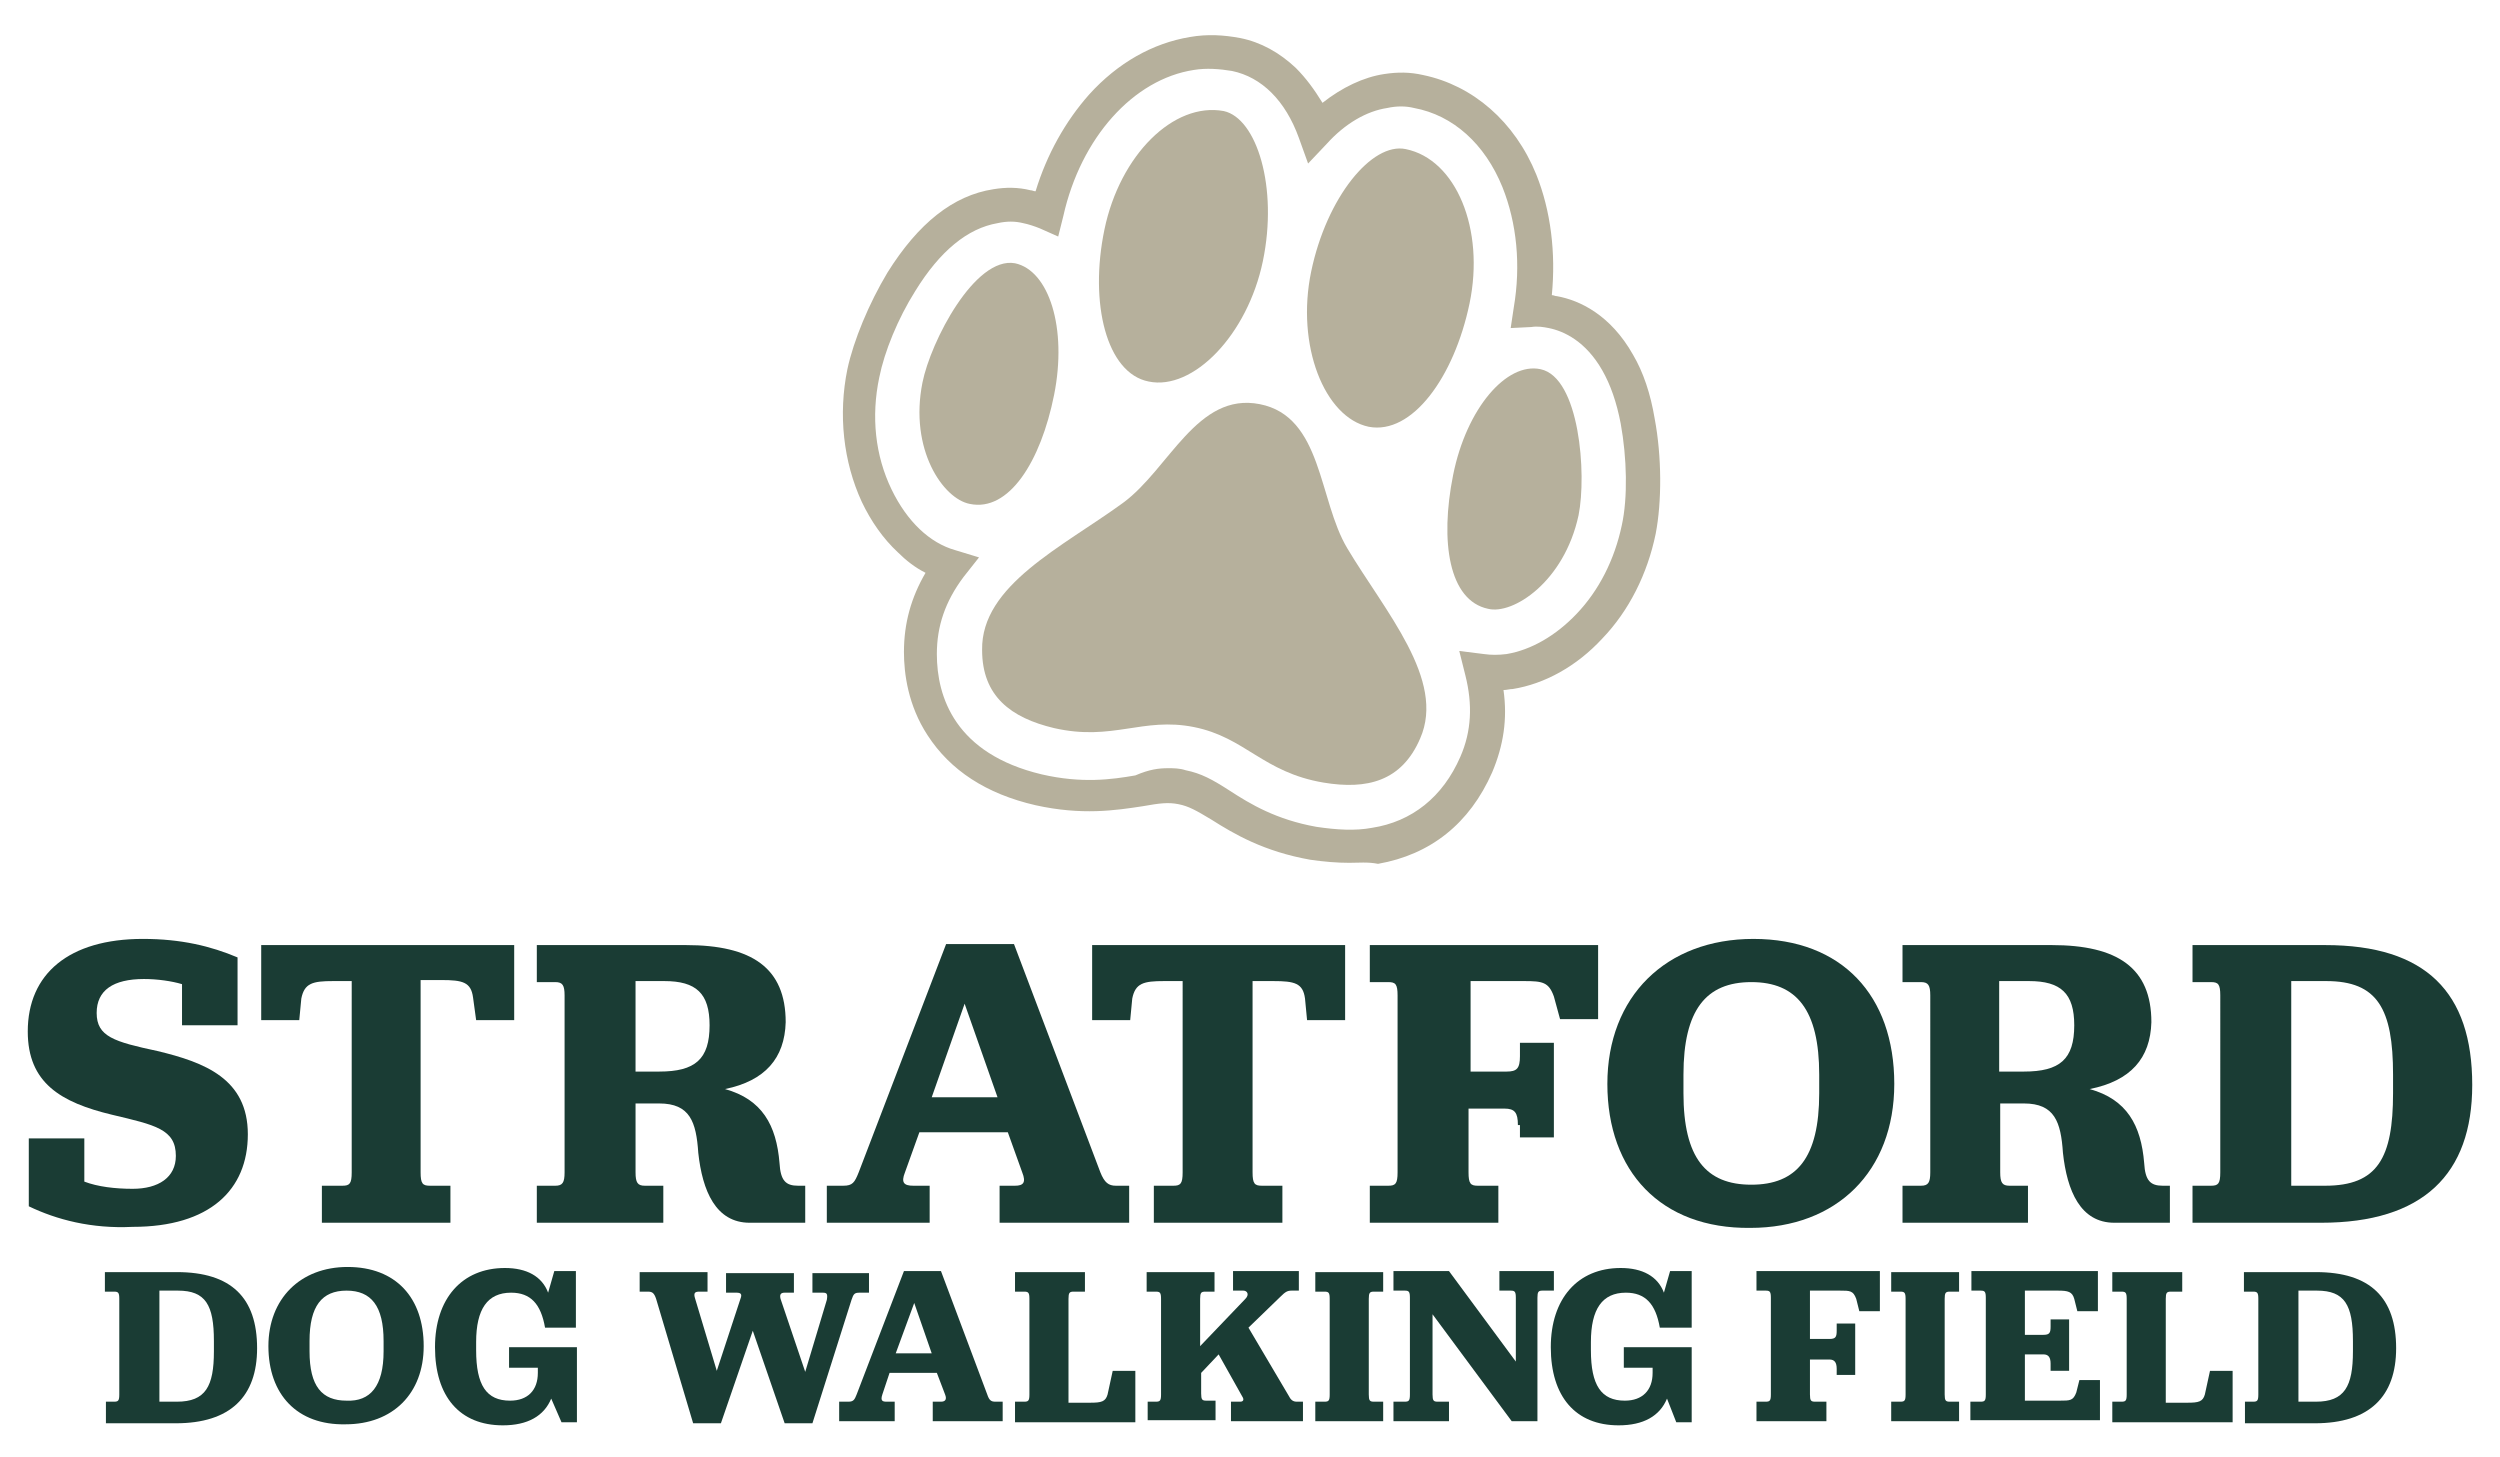 <?xml version="1.0" encoding="utf-8"?>
<!-- Generator: Adobe Illustrator 26.2.1, SVG Export Plug-In . SVG Version: 6.00 Build 0)  -->
<svg version="1.1" id="Layer_1" xmlns="http://www.w3.org/2000/svg" xmlns:xlink="http://www.w3.org/1999/xlink" x="0px" y="0px"
	 width="243.1px" height="141.7px" viewBox="0 0 243.1 141.7" style="enable-background:new 0 0 243.1 141.7;" xml:space="preserve"
	>
<style type="text/css">
	.st0{fill:#B6B09C;}
	.st1{fill:#1A3C34;}
</style>
<g>
	<g>
		<g>
			<g>
				<g>
					<path class="st0" d="M133.7,82.6c-1.9,0.3-3.9,0.3-6.1-0.1c-4.3-0.7-7-2.4-9.2-3.8c-1.5-0.9-2.4-1.5-3.5-1.7
						c-1.2-0.2-2.1-0.1-3.9,0.2c-2.5,0.4-5.7,0.9-10-0.1c-4.5-1.1-7.8-3.2-9.8-6.3c-1.7-2.7-2.1-5.6-2.1-7.5c0-3,0.8-5.7,2.6-8.2
						c-1.3-0.5-2.5-1.2-3.6-2.3c-1.3-1.2-2.4-2.8-3.3-4.6c-1.7-3.6-2.2-8-1.3-12.3c0.5-2.7,2-6.2,3.8-9.1c2.8-4.5,6-7,9.5-7.6
						c1.1-0.2,2.2-0.2,3.2,0.1c0.5,0.1,1,0.2,1.5,0.4c1-3.9,2.8-7.3,5.2-10c2.6-2.9,5.8-4.7,9.1-5.2c1.5-0.2,3-0.2,4.5,0.1
						c1.8,0.4,3.4,1.3,4.9,2.6c1.2,1.2,2.2,2.7,3,4.4c2-2,4.3-3.2,6.6-3.5c1.1-0.2,2.3-0.2,3.4,0.1c4.5,0.9,8.2,4.2,10.2,9.1
						c1.5,3.6,1.9,8,1.3,12.2c0.5,0,1,0.1,1.5,0.2c1.9,0.4,4.7,1.6,6.7,5.1c0.9,1.6,1.6,3.6,2,5.9c0.7,3.6,0.7,7.8,0.1,10.8
						c-0.8,3.7-2.5,7.1-4.9,9.7c-2.4,2.5-5.2,4.1-8.1,4.6c-0.7,0.1-1.4,0.1-2,0.1c0.6,3.1,0.4,5.9-0.8,8.6
						C142,79,138.4,81.8,133.7,82.6z M85.7,47.7c1.6,3.3,4.1,5.7,6.9,6.5l0.8,0.2L92.9,55c-1.9,2.6-2.9,5.2-2.8,8.2
						c0,3.8,1.5,10.5,11.1,12.8c4.1,1,7.1,0.5,9.6,0.1c1.9-0.3,3-0.4,4.3-0.2c1.3,0.3,2.3,0.8,3.9,1.8c2.1,1.3,4.7,2.9,8.8,3.6
						c2.1,0.4,4,0.4,5.8,0.1c4.3-0.7,7.6-3.3,9.4-7.5c1.2-2.7,1.4-5.5,0.6-8.6l-0.2-0.8l0.8,0.1c0.8,0.1,1.6,0.1,2.5-0.1
						c2.6-0.4,5.3-1.9,7.5-4.2c2.3-2.5,3.9-5.6,4.6-9.1c0.6-2.8,0.5-6.9-0.1-10.3c-0.4-2.2-1-4-1.9-5.5c-1.8-3.2-4.2-4.3-5.9-4.6
						c-0.6-0.1-1.3-0.2-1.9-0.2l-0.7,0l0.1-0.7c0.8-4.3,0.4-8.7-1.1-12.3c-1.8-4.5-5.3-7.6-9.4-8.4c-1-0.2-2-0.2-3-0.1
						c-2.3,0.4-4.5,1.7-6.5,3.8l-0.6,0.6l-0.3-0.8c-1.5-4-4.1-6.5-7.3-7.2c-1.4-0.3-2.7-0.3-4.1-0.1c-6.3,1-11.8,7-13.6,15l-0.2,0.7
						l-0.6-0.3c-0.6-0.3-1.2-0.5-1.8-0.6c-0.9-0.2-1.9-0.2-2.8-0.1c-3.2,0.5-6.2,2.9-8.8,7.1c-1.7,2.8-3.1,6.1-3.7,8.7
						C83.6,40.1,84.1,44.2,85.7,47.7z"/>
					<path class="st0" d="M131.2,83.9c-1.2,0-2.4-0.1-3.8-0.3c-4.5-0.8-7.4-2.5-9.6-3.9c-1.5-0.9-2.2-1.3-3.2-1.5
						c-1-0.2-1.8-0.1-3.5,0.2c-2.6,0.4-5.9,0.9-10.4-0.1c-4.8-1.1-8.3-3.4-10.5-6.8c-1.9-2.9-2.3-6-2.3-8.1c0-2.8,0.7-5.3,2.1-7.7
						c-1-0.5-1.9-1.2-2.7-2c-1.4-1.3-2.6-3-3.5-4.9c-1.8-3.9-2.3-8.5-1.4-12.9c0.6-2.8,2.1-6.4,3.9-9.4c3-4.8,6.4-7.5,10.3-8.1
						c1.2-0.2,2.4-0.2,3.6,0.1c0.2,0,0.3,0.1,0.5,0.1c1.1-3.6,2.9-6.8,5.2-9.4c2.8-3.1,6.2-5,9.8-5.6c1.7-0.3,3.3-0.2,4.9,0.1
						c2,0.4,3.8,1.4,5.4,2.9c1,1,1.8,2.1,2.6,3.4c1.9-1.5,4-2.5,6-2.8c1.3-0.2,2.5-0.2,3.8,0.1c4.8,1,8.9,4.5,11,9.7
						c1.4,3.5,1.9,7.6,1.5,11.7c0.2,0,0.3,0.1,0.5,0.1c2.2,0.4,5.2,1.8,7.4,5.7c1,1.7,1.7,3.8,2.1,6.2c0.7,3.7,0.7,8.1,0.1,11.2
						c-0.8,3.9-2.6,7.5-5.2,10.2c-2.5,2.7-5.6,4.4-8.7,4.9c-0.3,0-0.6,0.1-0.9,0.1c0.4,2.8,0,5.4-1.1,8c-2.2,5-6,8-11.1,8.9l0,0
						C133,83.8,132.1,83.9,131.2,83.9z M113.6,74.7c0.5,0,1.1,0,1.7,0.2c1.5,0.3,2.6,0.9,4.3,2c2,1.3,4.5,2.8,8.4,3.5
						c2,0.3,3.8,0.4,5.4,0.1c3.9-0.6,6.9-3,8.6-6.9c1.1-2.5,1.2-5.1,0.5-7.9l-0.6-2.4l2.4,0.3c0.7,0.1,1.4,0.1,2.2,0
						c2.4-0.4,4.8-1.8,6.8-3.9c2.2-2.3,3.7-5.3,4.4-8.6c0.6-2.7,0.5-6.6-0.1-9.9c-0.4-2.1-1-3.8-1.8-5.2c-1.6-2.8-3.7-3.8-5.2-4.1
						c-0.5-0.1-1.1-0.2-1.7-0.1l-2,0.1l0.3-2c0.7-4.1,0.3-8.2-1.1-11.7c-1.7-4.2-4.8-7-8.6-7.7c-0.8-0.2-1.7-0.2-2.6,0
						c-2,0.3-4.1,1.5-5.9,3.5l-1.8,1.9l-0.9-2.5c-1.3-3.6-3.6-5.9-6.5-6.5c-1.2-0.2-2.5-0.3-3.7-0.1c-5.9,0.9-11,6.6-12.7,14.2
						l-0.5,2l-1.8-0.8c-0.5-0.2-1.1-0.4-1.6-0.5c-0.8-0.2-1.6-0.2-2.5,0c-2.9,0.5-5.6,2.7-8,6.6c-1.7,2.7-3,5.9-3.5,8.4
						c-0.8,3.8-0.4,7.6,1.2,10.9l0,0c1.5,3.1,3.7,5.2,6.2,5.9l2.3,0.7l-1.5,1.9c-1.8,2.4-2.6,4.8-2.6,7.5c0,4.2,1.8,9.7,10.2,11.7
						c3.9,0.9,6.8,0.5,9.1,0.1C111.8,74.8,112.7,74.7,113.6,74.7z"/>
				</g>
			</g>
			<path class="st0" d="M116.1,70.7c5,1,6.7,4.4,12.6,5.4c4.2,0.7,7.6-0.1,9.4-4.3c2.5-5.7-3.4-12.3-7.1-18.5
				c-2.8-4.7-2.4-12.8-8.5-14s-8.8,6.3-13.3,9.6c-5.9,4.3-13.8,8-13.7,14.3c0,4.5,2.8,6.6,7,7.6C108.2,72.1,111.1,69.7,116.1,70.7z"
				/>
			<path class="st0" d="M142.9,29.5c-1.5,7.2-5.6,12.8-9.8,12c-4.3-0.9-7.1-7.9-5.6-15.1c1.5-7.2,5.9-12.6,9.2-11.9
				C141.6,15.5,144.4,22.3,142.9,29.5z"/>
			<path class="st0" d="M153.5,50.1c0.8-4,0.1-13.4-3.7-14.2c-3.3-0.7-7.2,3.8-8.5,10.3c-1.3,6.5-0.4,12.2,3.4,13
				C147.1,59.8,152.1,56.6,153.5,50.1z"/>
			<path class="st0" d="M107.4,22.3c-1.5,7.2,0.2,14,4.3,14.8c4.3,0.9,9.6-4.5,11.1-11.7s-0.6-13.9-3.8-14.6
				C114.1,9.9,108.9,15.1,107.4,22.3z"/>
			<path class="st0" d="M89.7,37.2c0.8-4,5.1-12.3,9-11.6c3.3,0.7,5.1,6.3,3.8,12.8s-4.4,11.4-8.2,10.6
				C91.7,48.5,88.4,43.7,89.7,37.2z"/>
		</g>
	</g>
	<g>
		<path class="st1" d="M2.8,117.3v-6.6h5.4v4.2c1.3,0.5,3,0.7,4.7,0.7c2.5,0,4.2-1.1,4.2-3.2c0-2.6-2-3-6.2-4
			c-5-1.2-8.2-3.1-8.2-8.1c0-5.6,4-9,11.2-9c3.7,0,6.6,0.7,9.2,1.8v6.6h-5.4v-4c-1-0.3-2.4-0.5-3.7-0.5c-3,0-4.6,1.1-4.6,3.3
			c0,2.3,1.7,2.8,5.9,3.7c4.6,1.1,8.8,2.7,8.8,8.1c0,5.4-3.7,9-11.2,9C8.9,119.5,5.5,118.6,2.8,117.3z"/>
		<path class="st1" d="M31.3,115.3h2c0.7,0,0.9-0.2,0.9-1.3V95.4h-1.8c-2,0-2.8,0.2-3.1,1.7l-0.2,2.1h-3.7v-7.3H50v7.3h-3.7L46,97
			c-0.2-1.5-1-1.7-3.1-1.7h-2V114c0,1.1,0.2,1.3,0.9,1.3h2v3.6H31.3V115.3z"/>
		<path class="st1" d="M70.5,105.9c3.6,1,5,3.5,5.3,7.2c0.1,1.7,0.6,2.2,1.8,2.2h0.7v3.6h-5.4c-3.3,0-4.6-3.1-5-6.8
			c-0.2-3-0.8-4.8-3.8-4.8h-2.3v6.7c0,1,0.2,1.3,0.9,1.3h1.8v3.6H52.2v-3.6H54c0.7,0,0.9-0.3,0.9-1.3V96.8c0-1-0.2-1.3-0.9-1.3h-1.8
			v-3.6h14.5c6.4,0,9.7,2.2,9.7,7.5C76.3,102.9,74.4,105.1,70.5,105.9z M61.8,104.2h2.3c3.5,0,4.9-1.2,4.9-4.5
			c0-3.1-1.3-4.3-4.4-4.3h-2.8V104.2z"/>
		<path class="st1" d="M98,110.1h-8.6l-1.4,3.9c-0.4,1-0.1,1.3,0.8,1.3h1.6v3.6h-10v-3.6h1.6c0.9,0,1.1-0.3,1.5-1.3l8.5-22.2h6.6
			L107,114c0.4,1,0.8,1.3,1.5,1.3h1.3v3.6H97.2v-3.6h1.5c0.8,0,1.1-0.3,0.7-1.3L98,110.1z M90.6,106.7H97l-3.2-9.1L90.6,106.7z"/>
		<path class="st1" d="M112.1,115.3h2c0.7,0,0.9-0.2,0.9-1.3V95.4h-1.8c-2,0-2.8,0.2-3.1,1.7l-0.2,2.1h-3.7v-7.3h24.6v7.3h-3.7
			l-0.2-2.1c-0.2-1.5-1-1.7-3.1-1.7h-2V114c0,1.1,0.2,1.3,0.9,1.3h2v3.6h-12.5V115.3z"/>
		<path class="st1" d="M147.6,109.4c0-1.2-0.3-1.6-1.3-1.6h-3.5v6.2c0,1.1,0.2,1.3,0.9,1.3h2v3.6h-12.5v-3.6h1.8
			c0.7,0,0.9-0.2,0.9-1.3V96.8c0-1.1-0.2-1.3-0.9-1.3h-1.8v-3.6h22.2v7.2h-3.7l-0.6-2.2c-0.5-1.4-1.1-1.5-2.9-1.5h-5.2v8.8h3.5
			c1,0,1.3-0.3,1.3-1.5v-1.3h3.3v9.2h-3.3V109.4z"/>
		<path class="st1" d="M156.3,105.4c0-8.5,5.7-14.1,14.2-14.1c8.6,0,13.7,5.5,13.7,14.1c0,8.5-5.6,14-14,14
			C161.5,119.5,156.3,113.9,156.3,105.4z M176.9,106.3v-1.8c0-6.3-2.2-9-6.6-9c-4.4,0-6.6,2.7-6.6,9v1.8c0,6.3,2.2,8.9,6.6,8.9
			S176.9,112.6,176.9,106.3z"/>
		<path class="st1" d="M203.2,105.9c3.6,1,5,3.5,5.3,7.2c0.1,1.7,0.6,2.2,1.8,2.2h0.7v3.6h-5.4c-3.3,0-4.6-3.1-5-6.8
			c-0.2-3-0.8-4.8-3.8-4.8h-2.3v6.7c0,1,0.2,1.3,0.9,1.3h1.8v3.6H185v-3.6h1.8c0.7,0,0.9-0.3,0.9-1.3V96.8c0-1-0.2-1.3-0.9-1.3H185
			v-3.6h14.5c6.4,0,9.7,2.2,9.7,7.5C209.1,102.9,207.2,105.1,203.2,105.9z M194.5,104.2h2.3c3.5,0,4.9-1.2,4.9-4.5
			c0-3.1-1.3-4.3-4.4-4.3h-2.9V104.2z"/>
		<path class="st1" d="M213.2,115.3h1.8c0.7,0,0.9-0.2,0.9-1.3V96.8c0-1.1-0.2-1.3-0.9-1.3h-1.8v-3.6h12.9c9.8,0,14.3,4.6,14.3,13.6
			c0,8.7-4.8,13.4-14.7,13.4h-12.5V115.3z M226.1,115.3c5.1,0,6.6-2.7,6.6-9v-1.8c0-6.4-1.5-9.1-6.5-9.1h-3.4v19.9H226.1z"/>
	</g>
	<g>
		<path class="st1" d="M10.2,136.3h0.9c0.4,0,0.5-0.1,0.5-0.7v-9.3c0-0.6-0.1-0.7-0.5-0.7h-0.9v-1.9h7c5.3,0,7.8,2.5,7.8,7.4
			c0,4.7-2.6,7.3-7.9,7.3h-6.8V136.3z M17.2,136.3c2.8,0,3.6-1.5,3.6-4.9v-1c0-3.5-0.8-4.9-3.5-4.9h-1.8v10.8H17.2z"/>
		<path class="st1" d="M26.1,130.9c0-4.6,3.1-7.7,7.7-7.7c4.7,0,7.4,3,7.4,7.7c0,4.6-3,7.6-7.6,7.6
			C28.9,138.6,26.1,135.6,26.1,130.9z M37.3,131.4v-1c0-3.4-1.2-4.9-3.6-4.9c-2.4,0-3.6,1.5-3.6,4.9v1c0,3.4,1.2,4.8,3.6,4.8
			C36,136.3,37.3,134.8,37.3,131.4z"/>
		<path class="st1" d="M53.6,136c-0.7,1.7-2.3,2.6-4.7,2.6c-4.2,0-6.6-2.8-6.6-7.6c0-4.7,2.6-7.7,6.8-7.7c2.1,0,3.6,0.8,4.2,2.4
			l0.6-2.1h2.1v5.5H53c-0.4-2.3-1.4-3.4-3.3-3.4c-2.3,0-3.4,1.6-3.4,4.8v0.8c0,3.4,1,4.9,3.3,4.9c1.7,0,2.7-1,2.7-2.7v-0.5h-2.8v-2
			h6.6v7.3h-1.5L53.6,136z"/>
		<path class="st1" d="M63.8,126.3c-0.2-0.6-0.4-0.7-0.8-0.7h-0.8v-1.9h6.6v1.9H68c-0.4,0-0.6,0.1-0.4,0.7l2.1,7l2.3-7
			c0.2-0.5,0-0.6-0.4-0.6h-1v-1.9h6.6v1.9h-0.9c-0.4,0-0.5,0.2-0.4,0.6l2.4,7.1l2.1-7c0.1-0.6,0-0.7-0.4-0.7h-1v-1.9h5.5v1.9h-0.9
			c-0.5,0-0.6,0.1-0.8,0.7l-3.8,12h-2.7l-3.1-9l-3.1,9h-2.7L63.8,126.3z"/>
		<path class="st1" d="M91.1,133.5h-4.6l-0.7,2.1c-0.2,0.6,0,0.7,0.4,0.7H87v1.9h-5.4v-1.9h0.9c0.5,0,0.6-0.2,0.8-0.7l4.6-12h3.6
			l4.5,12c0.2,0.6,0.4,0.7,0.8,0.7h0.7v1.9h-6.8v-1.9h0.8c0.4,0,0.6-0.2,0.4-0.7L91.1,133.5z M87.1,131.6h3.5l-1.7-4.9L87.1,131.6z"
			/>
		<path class="st1" d="M98.7,136.3h0.9c0.4,0,0.5-0.1,0.5-0.7v-9.3c0-0.6-0.1-0.7-0.5-0.7h-0.9v-1.9h6.8v1.9h-1.1
			c-0.4,0-0.5,0.1-0.5,0.7v10.1h2.1c1.1,0,1.5-0.1,1.7-0.8l0.5-2.3h2.2v5H98.7V136.3z"/>
		<path class="st1" d="M111.5,136.3h0.9c0.4,0,0.5-0.1,0.5-0.7v-9.3c0-0.6-0.1-0.7-0.5-0.7h-0.9v-1.9h6.6v1.9h-0.9
			c-0.4,0-0.5,0.1-0.5,0.7v4.6l4.4-4.6c0.4-0.4,0.2-0.8-0.2-0.8h-1v-1.9h6.4v1.9h-0.7c-0.4,0-0.6,0.1-1.1,0.6l-3.1,3l3.9,6.6
			c0.2,0.4,0.4,0.6,0.8,0.6h0.6v1.9h-7v-1.9h0.9c0.3,0,0.4-0.2,0.2-0.5l-2.3-4.1l-1.7,1.8v2c0,0.6,0.1,0.7,0.5,0.7h0.9v1.9h-6.6
			V136.3z"/>
		<path class="st1" d="M127.9,136.3h0.9c0.4,0,0.5-0.1,0.5-0.7v-9.3c0-0.6-0.1-0.7-0.5-0.7h-0.9v-1.9h6.6v1.9h-0.9
			c-0.4,0-0.5,0.1-0.5,0.7v9.3c0,0.6,0.1,0.7,0.5,0.7h0.9v1.9h-6.6V136.3z"/>
		<path class="st1" d="M140.9,123.6l6.5,8.8v-6.2c0-0.6-0.1-0.7-0.5-0.7h-1.1v-1.9h5.3v1.9h-1.1c-0.4,0-0.5,0.1-0.5,0.7v12h-2.5
			l-7.7-10.4v7.8c0,0.6,0.1,0.7,0.5,0.7h1.1v1.9h-5.4v-1.9h1.1c0.4,0,0.5-0.1,0.5-0.7v-9.4c0-0.6-0.1-0.7-0.5-0.7h-1.1v-1.9H140.9z"
			/>
		<path class="st1" d="M162.1,136c-0.7,1.7-2.3,2.6-4.7,2.6c-4.2,0-6.6-2.8-6.6-7.6c0-4.7,2.6-7.7,6.8-7.7c2.1,0,3.6,0.8,4.2,2.4
			l0.6-2.1h2.1v5.5h-3.1c-0.4-2.3-1.4-3.4-3.3-3.4c-2.3,0-3.4,1.6-3.4,4.8v0.8c0,3.4,1,4.9,3.3,4.9c1.7,0,2.7-1,2.7-2.7v-0.5h-2.8
			v-2h6.6v7.3h-1.5L162.1,136z"/>
		<path class="st1" d="M178.6,133.1c0-0.6-0.2-0.9-0.7-0.9H176v3.4c0,0.6,0.1,0.7,0.5,0.7h1.1v1.9h-6.8v-1.9h0.9
			c0.4,0,0.5-0.1,0.5-0.7v-9.4c0-0.6-0.1-0.7-0.5-0.7h-0.9v-1.9h12v3.9h-2l-0.3-1.2c-0.3-0.8-0.6-0.8-1.6-0.8H176v4.7h1.9
			c0.6,0,0.7-0.2,0.7-0.8v-0.7h1.8v5h-1.8V133.1z"/>
		<path class="st1" d="M183.9,136.3h0.9c0.4,0,0.5-0.1,0.5-0.7v-9.3c0-0.6-0.1-0.7-0.5-0.7h-0.9v-1.9h6.6v1.9h-0.9
			c-0.4,0-0.5,0.1-0.5,0.7v9.3c0,0.6,0.1,0.7,0.5,0.7h0.9v1.9h-6.6V136.3z"/>
		<path class="st1" d="M191.7,136.3h0.9c0.4,0,0.5-0.1,0.5-0.7v-9.4c0-0.6-0.1-0.7-0.5-0.7h-0.9v-1.9H204v3.9h-2l-0.3-1.2
			c-0.2-0.7-0.6-0.8-1.6-0.8h-3.2v4.3h1.8c0.6,0,0.7-0.2,0.7-0.8v-0.7h1.8v5h-1.8v-0.7c0-0.6-0.2-0.9-0.7-0.9h-1.8v4.5h3.4
			c1,0,1.3,0,1.6-0.8l0.3-1.2h2v3.9h-12.6V136.3z"/>
		<path class="st1" d="M205.4,136.3h0.9c0.4,0,0.5-0.1,0.5-0.7v-9.3c0-0.6-0.1-0.7-0.5-0.7h-0.9v-1.9h6.8v1.9h-1.1
			c-0.4,0-0.5,0.1-0.5,0.7v10.1h2.1c1.1,0,1.5-0.1,1.7-0.8l0.5-2.3h2.2v5h-11.7V136.3z"/>
		<path class="st1" d="M218.2,136.3h0.9c0.4,0,0.5-0.1,0.5-0.7v-9.3c0-0.6-0.1-0.7-0.5-0.7h-0.9v-1.9h7c5.3,0,7.8,2.5,7.8,7.4
			c0,4.7-2.6,7.3-7.9,7.3h-6.8V136.3z M225.2,136.3c2.8,0,3.6-1.5,3.6-4.9v-1c0-3.5-0.8-4.9-3.5-4.9h-1.8v10.8H225.2z"/>
	</g>
</g>
</svg>
